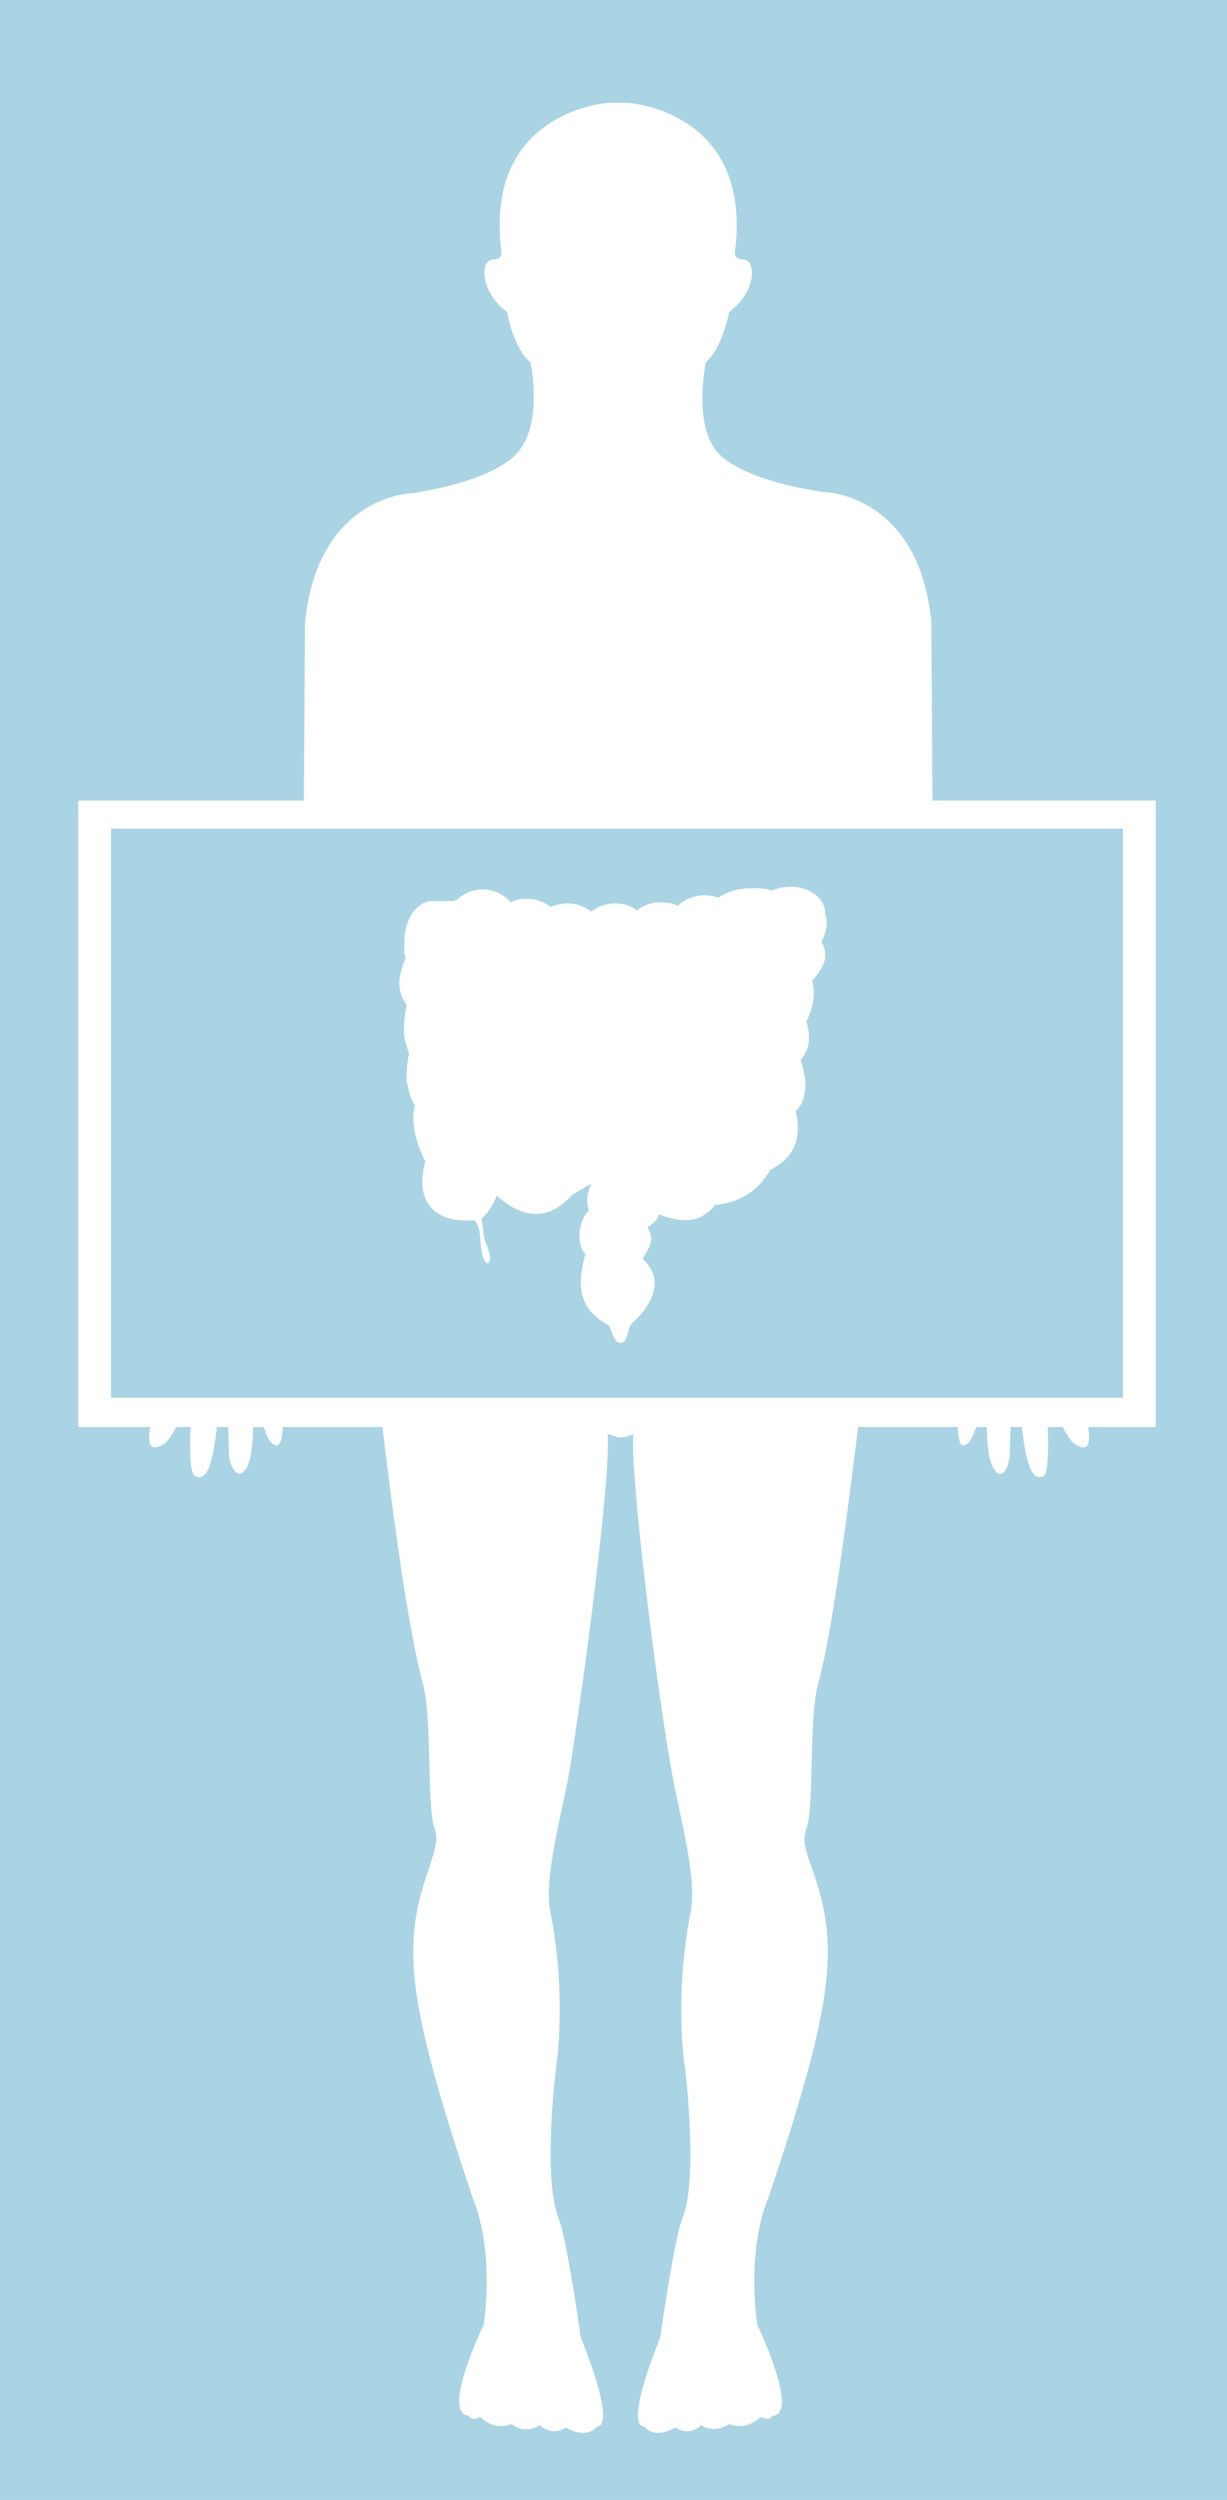<?xml version="1.0" encoding="utf-8"?>
<!-- Generator: Adobe Illustrator 23.0.1, SVG Export Plug-In . SVG Version: 6.00 Build 0)  -->
<svg version="1.1" id="Capa_1" xmlns="http://www.w3.org/2000/svg" xmlns:xlink="http://www.w3.org/1999/xlink" x="0px" y="0px"
	 viewBox="0 0 105 213.9" style="enable-background:new 0 0 105 213.9;" xml:space="preserve">
<style type="text/css">
	.st0{fill:#AAD4E4;}
	.st1{clip-path:url(#SVGID_2_);}
	.st2{fill:#FFFFFF;}
</style>
<g>
	<g id="Capa_4">
		<g id="Neurosurgery">
			<rect y="0" class="st0" width="105" height="213.9"/>
			<g>
				<defs>
					<rect id="SVGID_1_" x="0.6" y="0.5" width="105" height="213.4"/>
				</defs>
				<clipPath id="SVGID_2_">
					<use xlink:href="#SVGID_1_"  style="overflow:visible;"/>
				</clipPath>
				<g class="st1">
					<path class="st2" d="M90,107.7c-1.2-1.4-2.3-3-3.1-4.6c-0.7-2-1.2-8.4-1.2-8.4c-0.2-7.6-2.1-10.8-2.1-10.8
						c-3.2-5.1-3.8-14.6-3.8-14.6l-0.1-16.1c-1.1-11-9.2-11.1-9.2-11.1c-8.2-1.2-9.4-3.8-9.4-3.8c-1.7-2.5-0.7-7.3-0.7-7.3
						c1.4-1.2,2-4.3,2-4.3c2.4-1.8,2.3-4.5,1.2-4.5c-0.9,0-0.7-0.7-0.7-0.7c1.5-12.1-9.2-12.7-9.2-12.7h-1.6c0,0-10.7,0.6-9.2,12.7
						c0,0,0.2,0.7-0.7,0.7c-1.1,0-1.2,2.7,1.2,4.5c0,0,0.5,3.1,2,4.3c0,0,1,4.8-0.8,7.3c0,0-1.1,2.6-9.3,3.9c0,0-8.1,0.1-9.2,11.1
						l-0.1,16.1c0,0-0.6,9.5-3.8,14.6c0,0-1.9,3.3-2.1,10.8c0,0-0.5,6.4-1.3,8.4c-0.9,1.7-1.9,3.2-3.1,4.6c-2.3,2.9-6.2,9-4.2,9.6
						c0,0,1.6,0.2,3.8-4.1c0,0,0,1.6-1.8,6.4c-0.3,0.9-1.8,5.4,0.6,3.8c0,0,1.1-0.7,2.5-5.4c0,0-0.8,7.8,0.1,8.2
						c1.1,0.5,1.7-1,2.2-7.9c0,0,0.5-2.2,0.7,6.2c0,0.4,0.7,2.6,1.6,0.8c0.7-1.6,0.4-5.7,0.4-7.1c0,0,1,5.3,1.9,5.3
						c0,0,1.1,1.2,0.6-5.4c0-1.3,0.1-2.7,0.3-4l0.1-2.6c0,0-0.3-2.9-0.3-4.1c0.8-3,2.1-5.9,3.8-8.5c0,0,5.7-10.1,5.4-16.8
						c0,0-0.1-6.3,2.2-9.9c0,0,1.6,17.9,0.5,22.9c0,0-5.1,12.4-4,21.6c0.8,6.9,2.5,21.5,4.1,27.3c0.8,3,0.3,10.5,1,12.4
						c0.3,0.8,0.1,1.6-0.5,3.4c-2.3,6.5-2,11,3.8,28.3c0,0,1.8,3.8,0.9,10.7c0,0-3.7,7.6-1.3,7.8c0,0,0.2,0.5,1,0.1
						c0.7,0.7,1.7,1,2.7,0.6c0.7,0.6,1.6,0.6,2.4,0.1c0.6,0.6,1.5,0.7,2.2,0.2c0,0,1.7,1.1,2.7-0.1c0,0,1.8,0.4-1.4-7.6
						c0,0-1.2-8.5-1.9-10.2c-1.3-3.2-0.4-11.8-0.1-13.7c0.4-4.2,0.2-8.4-0.6-12.5c-0.6-2.9,1-8.5,1.6-11.9c1.2-7.2,3.6-25.5,3.3-29
						l1,0.3c0.4,0,0.8-0.1,1.2-0.3c-0.3,3.5,2,21.8,3.3,29c0.6,3.4,2.2,9,1.6,11.9c-0.8,4.1-1,8.3-0.6,12.5
						c0.3,1.9,1.2,10.5-0.1,13.7c-0.7,1.7-1.9,10.2-1.9,10.2c-3.2,8-1.4,7.6-1.4,7.6c1,1.2,2.7,0.1,2.7,0.1c0.7,0.5,1.6,0.4,2.2-0.2
						c0.7,0.5,1.7,0.4,2.4-0.1c0.9,0.4,2,0.1,2.7-0.6c0.8,0.4,1-0.1,1-0.1c2.4-0.1-1.3-7.8-1.3-7.8c-0.9-6.9,0.9-10.7,0.9-10.7
						c5.8-17.2,6.1-21.8,3.8-28.3c-0.7-1.9-0.8-2.6-0.5-3.4c0.7-1.9,0.2-9.4,1-12.4c1.6-5.8,3.2-20.5,4.1-27.3
						c1.1-9.2-4-21.6-4-21.6c-1.1-5,0.5-22.9,0.5-22.9c2.3,3.6,2.2,9.9,2.2,9.9c-0.4,6.6,5.3,16.8,5.3,16.8c1.7,2.6,3,5.5,3.8,8.5
						c0,1.2-0.3,4.1-0.3,4.1l0.1,2.6c0.2,1.3,0.3,2.7,0.3,4c-0.4,6.6,0.6,5.4,0.6,5.4c0.9,0,1.9-5.3,1.9-5.3c0,1.4-0.3,5.5,0.4,7.1
						c0.9,1.8,1.5-0.3,1.5-0.8c0.2-8.5,0.7-6.2,0.7-6.2c0.5,6.8,1.1,8.4,2.2,7.9c0.8-0.4,0.1-8.2,0.1-8.2c1.4,4.6,2.5,5.4,2.5,5.4
						c2.3,1.6,0.9-2.9,0.6-3.8c-1.8-4.8-1.8-6.4-1.8-6.4c2.2,4.3,3.8,4.1,3.8,4.1C96.2,116.7,92.3,110.7,90,107.7"/>
					<rect x="6.7" y="68.5" class="st2" width="92.2" height="53.6"/>
					<rect x="9.5" y="70.9" class="st0" width="86.6" height="48.7"/>
				</g>
			</g>
		</g>
	</g>
</g>
<path class="st2" d="M70.3,80.6c0.4-0.8,0.6-1.7,0.3-2.4c0-0.1,0-0.2,0-0.3c-0.2-1.3-1.7-2.2-3.4-2c-0.4,0-0.8,0.2-1.2,0.3
	C65.5,76,64.9,76,64.3,76c-1.1,0-2.1,0.3-2.8,0.8c-0.4-0.1-0.7-0.2-1.2-0.2c-0.9,0-1.8,0.4-2.3,0.9c-0.4-0.2-0.9-0.3-1.5-0.3
	c-0.8,0-1.5,0.3-2,0.7c-0.5-0.4-1.1-0.6-1.9-0.6s-1.5,0.3-2,0.7c-0.5-0.4-1.2-0.7-2-0.7c-0.5,0-1,0.1-1.5,0.3
	c-0.5-0.4-1.2-0.7-2-0.7c-0.5,0-1,0.1-1.4,0.3c-0.5-0.6-1.4-1.1-2.4-1.1c-0.9,0-1.7,0.4-2.2,0.9c-0.1,0-0.2,0-0.3,0.1
	c-0.1,0-0.1,0-0.2,0c0,0,0,0-0.1,0s-0.2,0-0.3,0h-0.1c-0.1,0-0.2,0-0.3,0c0,0,0,0-0.1,0s-0.2,0-0.3,0h-0.1c-0.1,0-0.2,0-0.3,0
	c-1.3,0-2.4,1.5-2.4,3.5c0,0.1,0,0.3,0,0.4v0.1c0,0.1,0,0.2,0,0.3v0.1c0,0.1,0,0.2,0.1,0.3c0,0,0,0,0,0.1V82l0,0
	c-0.9,2.1-0.5,3.1,0.1,4c-0.5,2.5-0.1,3.2,0.2,4.1c-0.1,0.6-0.2,1.2-0.2,1.8c0,0.1,0,0.2,0,0.3l0,0l0,0c0,0.1,0,0.2,0,0.3v0.1
	c0,0.1,0,0.2,0.1,0.2v0.1c0.1,0.6,0.3,1.2,0.6,1.7c-0.3,1.2-0.1,2.8,0.9,4.8c-1,3.6,1,5.3,4.2,5c0.6,0.8,0.4,1.2,0.6,2.6
	c0.3,1.8,1.2,1.2,0.4-0.6c-0.3-0.7-0.2-1.3-0.4-2.1c0.7-0.7,1.1-1.4,1.3-2c2.6,2.3,4.7,1.9,6.5-0.1c0.5-0.3,1-0.6,1.6-0.9l0,0
	c-0.3,0.7-0.5,1.3-0.2,2.3c-0.8,0.6-1.2,2.8-0.3,3.7c-1,3.5,0,5,2,6.1c0.3,0.5,0.4,1.5,1,1.5s0.6-1.1,0.9-1.6c1.9-1.7,2.9-3.8,1-5.6
	c0.7-1.2,1-1.7,0.4-2.7c0.5-0.3,0.9-0.7,1-1.1c2.5,1,3.8,0.4,4.8-0.8c2.1-0.2,3.7-1.2,4.7-3c1.8-0.9,2.8-2.4,2.2-5
	c0.9-1,1.1-2.4,0.4-4.4c0.6-0.7,1-1.6,0.5-3.3c0.6-1.2,0.8-2.4,0.5-3.5C70.7,82.6,70.9,81.6,70.3,80.6z"/>
</svg>

